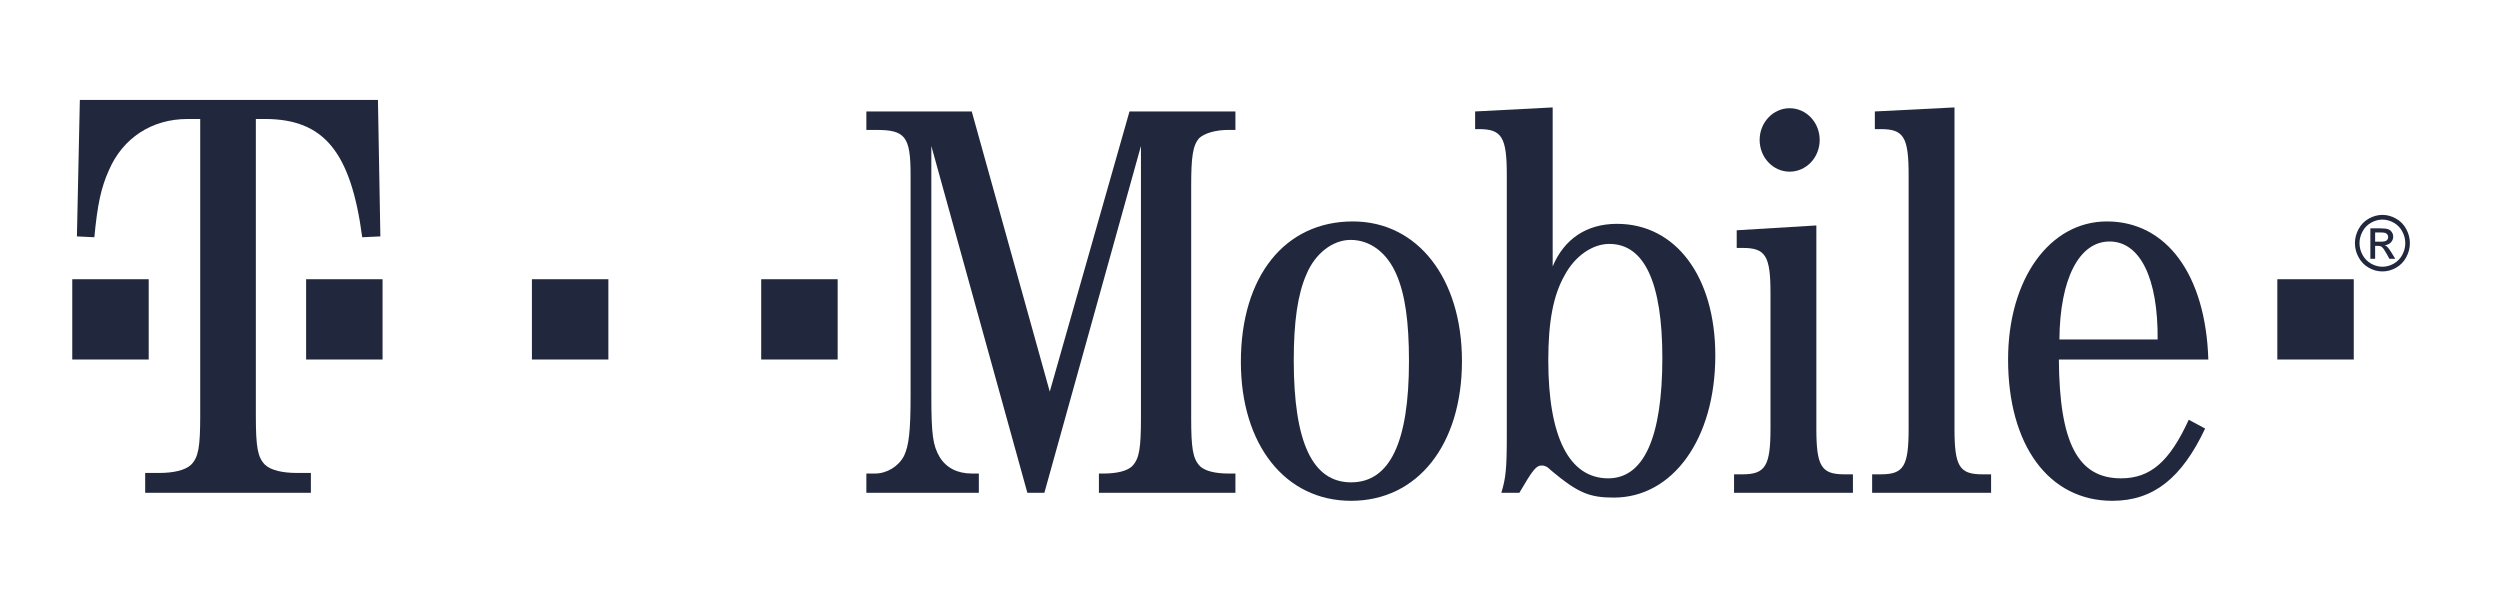 <?xml version="1.0" encoding="UTF-8"?> <svg xmlns="http://www.w3.org/2000/svg" width="129" height="31" viewBox="0 0 129 31" fill="none"><path d="M93.896 7.221C93.896 7.436 93.856 7.649 93.778 7.848C93.701 8.046 93.587 8.227 93.443 8.379C93.299 8.531 93.128 8.651 92.94 8.734C92.752 8.816 92.55 8.858 92.347 8.858C92.143 8.858 91.941 8.816 91.753 8.734C91.565 8.651 91.394 8.531 91.251 8.379C91.107 8.227 90.992 8.046 90.915 7.848C90.837 7.649 90.797 7.436 90.797 7.221C90.797 7.006 90.837 6.793 90.915 6.595C90.992 6.396 91.107 6.216 91.251 6.064C91.394 5.912 91.565 5.791 91.753 5.709C91.941 5.626 92.143 5.584 92.347 5.584C92.55 5.584 92.752 5.626 92.94 5.709C93.128 5.791 93.299 5.912 93.443 6.064C93.587 6.216 93.701 6.396 93.778 6.595C93.856 6.793 93.896 7.006 93.896 7.221Z" fill="#21283D"></path><path d="M121.454 14.408H117.51V18.551H121.454V14.408Z" fill="#21283D"></path><path d="M43.223 14.408H39.278V18.551H43.223V14.408Z" fill="#21283D"></path><path d="M31.392 14.408H27.447V18.551H31.392V14.408Z" fill="#21283D"></path><path d="M19.74 14.408H15.796V18.551H19.74V14.408Z" fill="#21283D"></path><path d="M7.673 14.408H3.729V18.551H7.673V14.408Z" fill="#21283D"></path><path d="M13.202 6.14H13.67C16.693 6.14 18.102 7.804 18.691 12.242L19.627 12.199L19.502 5.158H4.12L3.969 12.199L4.869 12.242C5.025 10.578 5.213 9.681 5.619 8.785C6.336 7.121 7.834 6.14 9.675 6.14H10.331V21.459C10.331 23.081 10.237 23.593 9.863 23.977C9.551 24.276 8.927 24.404 8.209 24.404H7.491V25.428H16.042V24.404H15.32C14.607 24.404 13.978 24.275 13.67 23.977C13.296 23.593 13.202 23.081 13.202 21.459V6.14" fill="#21283D"></path><path d="M53.89 25.428L58.873 7.532V21.576C58.873 23.108 58.789 23.647 58.451 24.02C58.197 24.309 57.609 24.434 56.957 24.434H56.704V25.428H63.748V24.434H63.381C62.733 24.434 62.142 24.31 61.888 24.02C61.55 23.647 61.465 23.108 61.465 21.576V9.604C61.465 8.071 61.55 7.491 61.888 7.118C62.17 6.87 62.733 6.704 63.381 6.704H63.748V5.751H58.282L54.168 20.208L50.142 5.751H44.704V6.704H45.211C46.705 6.704 46.986 7.035 46.986 9.024V20.416C46.986 22.238 46.902 22.984 46.648 23.523C46.367 24.061 45.771 24.434 45.155 24.434H44.704V25.428H50.508V24.434H50.142C49.41 24.434 48.818 24.144 48.476 23.564C48.142 22.984 48.057 22.445 48.057 20.416V7.532L53.012 25.428H53.89" fill="#21283D"></path><path d="M69.805 11.426C66.311 11.426 64.029 14.243 64.029 18.675C64.029 22.942 66.311 25.842 69.717 25.842C73.154 25.842 75.437 22.942 75.437 18.634C75.437 14.367 73.154 11.426 69.805 11.426ZM69.693 12.379C70.703 12.379 71.576 13.041 72.055 14.16C72.506 15.195 72.703 16.604 72.703 18.634C72.703 22.818 71.717 24.889 69.717 24.889C67.72 24.889 66.758 22.817 66.758 18.592C66.758 16.604 66.959 15.195 67.41 14.16C67.857 13.083 68.763 12.379 69.693 12.379Z" fill="#21283D"></path><path d="M80.118 5.543L76.116 5.751V6.662H76.309C77.493 6.662 77.751 7.076 77.751 9.023V22.487C77.751 24.226 77.694 24.682 77.469 25.428H78.399C79.099 24.226 79.272 24.02 79.554 24.02C79.691 24.02 79.828 24.061 80.029 24.268C81.413 25.428 82.005 25.676 83.273 25.676C86.312 25.676 88.51 22.652 88.51 18.344C88.51 14.284 86.477 11.55 83.438 11.55C81.86 11.55 80.709 12.337 80.118 13.746V5.543ZM83.04 12.586C84.847 12.586 85.777 14.574 85.777 18.468C85.777 22.569 84.819 24.682 82.987 24.682C80.959 24.682 79.892 22.528 79.892 18.592C79.892 16.604 80.146 15.237 80.737 14.201C81.269 13.207 82.174 12.586 83.04 12.586Z" fill="#21283D"></path><path d="M93.723 11.633L89.614 11.882V12.793H89.924C91.103 12.793 91.357 13.207 91.357 15.113V22.114C91.357 24.02 91.103 24.475 89.924 24.475H89.477V25.428H95.611V24.475H95.168C93.981 24.475 93.724 24.061 93.724 22.114V11.633" fill="#21283D"></path><path d="M100.852 5.543L96.742 5.751V6.662H97.049C98.232 6.662 98.485 7.076 98.485 9.023V22.114C98.485 24.061 98.232 24.475 97.049 24.475H96.602V25.428H102.74V24.475H102.289C101.101 24.475 100.852 24.061 100.852 22.114V5.543Z" fill="#21283D"></path><path d="M113.95 18.551C113.813 14.16 111.784 11.426 108.717 11.426C105.755 11.426 103.617 14.408 103.617 18.551C103.617 22.983 105.726 25.842 108.995 25.842C111.108 25.842 112.573 24.682 113.785 22.113L112.94 21.658C111.954 23.812 110.968 24.682 109.446 24.682C107.22 24.682 106.266 22.86 106.238 18.551H113.95ZM106.266 17.515C106.29 14.408 107.272 12.461 108.854 12.461C110.432 12.461 111.361 14.367 111.334 17.515H106.266Z" fill="#21283D"></path><path d="M122.933 11.088C123.171 11.088 123.403 11.151 123.63 11.277C123.857 11.402 124.033 11.582 124.16 11.816C124.287 12.05 124.35 12.294 124.35 12.548C124.35 12.8 124.287 13.041 124.162 13.273C124.038 13.505 123.863 13.686 123.638 13.814C123.413 13.942 123.178 14.006 122.933 14.006C122.687 14.006 122.452 13.942 122.227 13.814C122.002 13.686 121.827 13.506 121.702 13.273C121.576 13.041 121.514 12.8 121.514 12.548C121.514 12.294 121.577 12.05 121.704 11.816C121.832 11.582 122.009 11.402 122.235 11.277C122.463 11.151 122.695 11.088 122.933 11.088ZM122.933 11.331C122.734 11.331 122.54 11.383 122.352 11.489C122.164 11.594 122.016 11.743 121.91 11.938C121.803 12.134 121.75 12.337 121.75 12.548C121.75 12.758 121.803 12.959 121.907 13.152C122.012 13.344 122.158 13.494 122.345 13.602C122.533 13.709 122.729 13.763 122.933 13.763C123.137 13.763 123.332 13.709 123.52 13.602C123.708 13.494 123.854 13.344 123.957 13.152C124.061 12.959 124.113 12.758 124.113 12.548C124.113 12.337 124.061 12.134 123.955 11.938C123.849 11.744 123.702 11.594 123.513 11.489C123.324 11.383 123.131 11.331 122.933 11.331ZM122.311 13.353V11.783H122.836C123.015 11.783 123.145 11.798 123.225 11.827C123.306 11.856 123.37 11.906 123.417 11.979C123.465 12.051 123.489 12.127 123.489 12.209C123.489 12.323 123.449 12.423 123.369 12.508C123.29 12.593 123.184 12.641 123.052 12.652C123.106 12.675 123.149 12.702 123.182 12.735C123.243 12.796 123.319 12.9 123.407 13.046L123.594 13.353H123.292L123.156 13.106C123.049 12.912 122.964 12.79 122.9 12.741C122.854 12.704 122.789 12.686 122.702 12.686H122.557V13.353H122.311V13.353ZM122.557 12.47H122.858C123.001 12.47 123.098 12.449 123.151 12.405C123.203 12.36 123.229 12.302 123.229 12.23C123.229 12.183 123.216 12.141 123.191 12.104C123.166 12.068 123.131 12.04 123.086 12.022C123.042 12.004 122.959 11.995 122.838 11.995H122.557V12.47Z" fill="#21283D"></path></svg> 